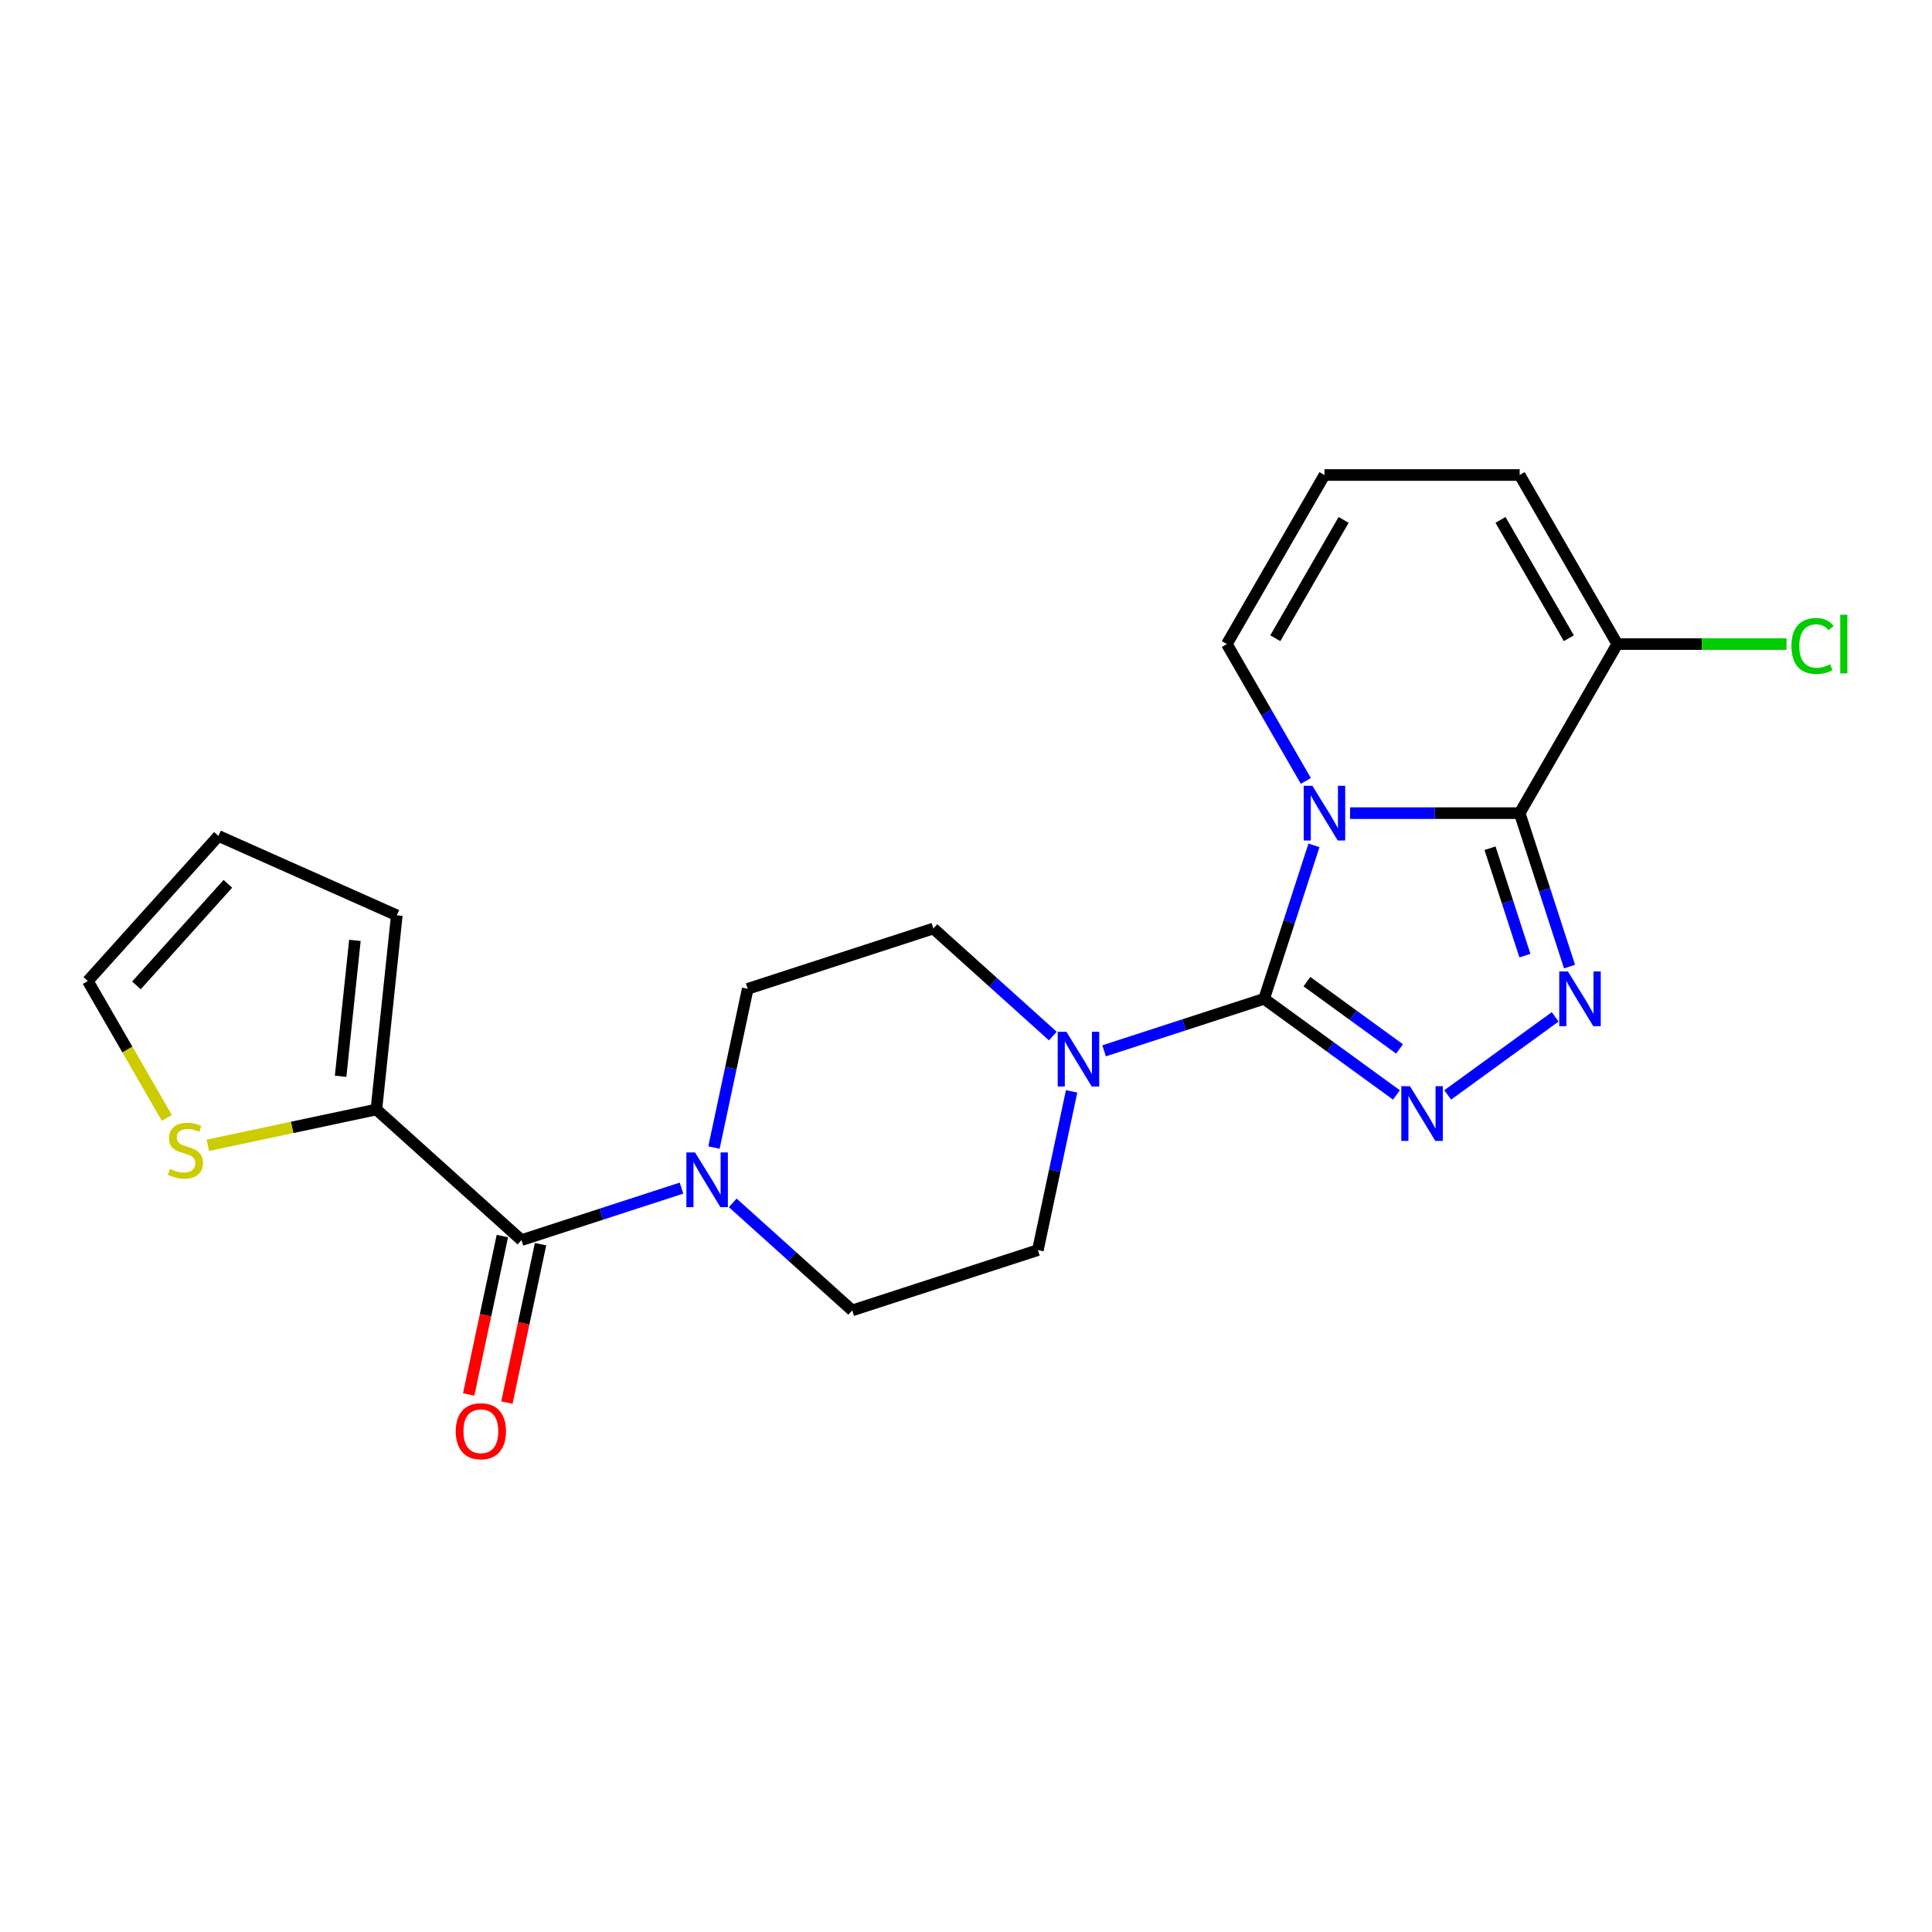 <?xml version='1.0' encoding='iso-8859-1'?>
<svg version='1.1' baseProfile='full'
              xmlns='http://www.w3.org/2000/svg'
                      xmlns:rdkit='http://www.rdkit.org/xml'
                      xmlns:xlink='http://www.w3.org/1999/xlink'
                  xml:space='preserve'
width='1000px' height='1000px' viewBox='0 0 1000 1000'>
<!-- END OF HEADER -->
<rect style='opacity:1.0;fill:#FFFFFF;stroke:none' width='1000' height='1000' x='0' y='0'> </rect>
<path class='bond-0' d='M 680.114,437.568 L 667.212,477.276' style='fill:none;fill-rule:evenodd;stroke:#0000FF;stroke-width:6px;stroke-linecap:butt;stroke-linejoin:miter;stroke-opacity:1' />
<path class='bond-0' d='M 667.212,477.276 L 654.31,516.983' style='fill:none;fill-rule:evenodd;stroke:#000000;stroke-width:6px;stroke-linecap:butt;stroke-linejoin:miter;stroke-opacity:1' />
<path class='bond-1' d='M 698.801,420.882 L 742.691,420.882' style='fill:none;fill-rule:evenodd;stroke:#0000FF;stroke-width:6px;stroke-linecap:butt;stroke-linejoin:miter;stroke-opacity:1' />
<path class='bond-1' d='M 742.691,420.882 L 786.581,420.882' style='fill:none;fill-rule:evenodd;stroke:#000000;stroke-width:6px;stroke-linecap:butt;stroke-linejoin:miter;stroke-opacity:1' />
<path class='bond-9' d='M 675.901,404.196 L 655.457,368.785' style='fill:none;fill-rule:evenodd;stroke:#0000FF;stroke-width:6px;stroke-linecap:butt;stroke-linejoin:miter;stroke-opacity:1' />
<path class='bond-9' d='M 655.457,368.785 L 635.012,333.374' style='fill:none;fill-rule:evenodd;stroke:#000000;stroke-width:6px;stroke-linecap:butt;stroke-linejoin:miter;stroke-opacity:1' />
<path class='bond-2' d='M 654.31,516.983 L 688.551,541.86' style='fill:none;fill-rule:evenodd;stroke:#000000;stroke-width:6px;stroke-linecap:butt;stroke-linejoin:miter;stroke-opacity:1' />
<path class='bond-2' d='M 688.551,541.86 L 722.792,566.738' style='fill:none;fill-rule:evenodd;stroke:#0000FF;stroke-width:6px;stroke-linecap:butt;stroke-linejoin:miter;stroke-opacity:1' />
<path class='bond-2' d='M 676.461,508.097 L 700.43,525.511' style='fill:none;fill-rule:evenodd;stroke:#000000;stroke-width:6px;stroke-linecap:butt;stroke-linejoin:miter;stroke-opacity:1' />
<path class='bond-2' d='M 700.43,525.511 L 724.399,542.925' style='fill:none;fill-rule:evenodd;stroke:#0000FF;stroke-width:6px;stroke-linecap:butt;stroke-linejoin:miter;stroke-opacity:1' />
<path class='bond-4' d='M 654.31,516.983 L 612.893,530.44' style='fill:none;fill-rule:evenodd;stroke:#000000;stroke-width:6px;stroke-linecap:butt;stroke-linejoin:miter;stroke-opacity:1' />
<path class='bond-4' d='M 612.893,530.44 L 571.476,543.897' style='fill:none;fill-rule:evenodd;stroke:#0000FF;stroke-width:6px;stroke-linecap:butt;stroke-linejoin:miter;stroke-opacity:1' />
<path class='bond-3' d='M 786.581,420.882 L 799.483,460.59' style='fill:none;fill-rule:evenodd;stroke:#000000;stroke-width:6px;stroke-linecap:butt;stroke-linejoin:miter;stroke-opacity:1' />
<path class='bond-3' d='M 799.483,460.59 L 812.385,500.297' style='fill:none;fill-rule:evenodd;stroke:#0000FF;stroke-width:6px;stroke-linecap:butt;stroke-linejoin:miter;stroke-opacity:1' />
<path class='bond-3' d='M 771.232,439.039 L 780.263,466.835' style='fill:none;fill-rule:evenodd;stroke:#000000;stroke-width:6px;stroke-linecap:butt;stroke-linejoin:miter;stroke-opacity:1' />
<path class='bond-3' d='M 780.263,466.835 L 789.294,494.63' style='fill:none;fill-rule:evenodd;stroke:#0000FF;stroke-width:6px;stroke-linecap:butt;stroke-linejoin:miter;stroke-opacity:1' />
<path class='bond-7' d='M 786.581,420.882 L 837.105,333.374' style='fill:none;fill-rule:evenodd;stroke:#000000;stroke-width:6px;stroke-linecap:butt;stroke-linejoin:miter;stroke-opacity:1' />
<path class='bond-22' d='M 749.324,566.738 L 804.95,526.323' style='fill:none;fill-rule:evenodd;stroke:#0000FF;stroke-width:6px;stroke-linecap:butt;stroke-linejoin:miter;stroke-opacity:1' />
<path class='bond-13' d='M 544.943,536.263 L 514.031,508.429' style='fill:none;fill-rule:evenodd;stroke:#0000FF;stroke-width:6px;stroke-linecap:butt;stroke-linejoin:miter;stroke-opacity:1' />
<path class='bond-13' d='M 514.031,508.429 L 483.118,480.595' style='fill:none;fill-rule:evenodd;stroke:#000000;stroke-width:6px;stroke-linecap:butt;stroke-linejoin:miter;stroke-opacity:1' />
<path class='bond-14' d='M 554.663,564.894 L 545.932,605.97' style='fill:none;fill-rule:evenodd;stroke:#0000FF;stroke-width:6px;stroke-linecap:butt;stroke-linejoin:miter;stroke-opacity:1' />
<path class='bond-14' d='M 545.932,605.97 L 537.201,647.046' style='fill:none;fill-rule:evenodd;stroke:#000000;stroke-width:6px;stroke-linecap:butt;stroke-linejoin:miter;stroke-opacity:1' />
<path class='bond-5' d='M 269.908,641.883 L 311.325,628.426' style='fill:none;fill-rule:evenodd;stroke:#000000;stroke-width:6px;stroke-linecap:butt;stroke-linejoin:miter;stroke-opacity:1' />
<path class='bond-5' d='M 311.325,628.426 L 352.742,614.968' style='fill:none;fill-rule:evenodd;stroke:#0000FF;stroke-width:6px;stroke-linecap:butt;stroke-linejoin:miter;stroke-opacity:1' />
<path class='bond-8' d='M 269.908,641.883 L 194.816,574.27' style='fill:none;fill-rule:evenodd;stroke:#000000;stroke-width:6px;stroke-linecap:butt;stroke-linejoin:miter;stroke-opacity:1' />
<path class='bond-17' d='M 260.024,639.782 L 251.31,680.778' style='fill:none;fill-rule:evenodd;stroke:#000000;stroke-width:6px;stroke-linecap:butt;stroke-linejoin:miter;stroke-opacity:1' />
<path class='bond-17' d='M 251.31,680.778 L 242.596,721.774' style='fill:none;fill-rule:evenodd;stroke:#FF0000;stroke-width:6px;stroke-linecap:butt;stroke-linejoin:miter;stroke-opacity:1' />
<path class='bond-17' d='M 279.791,643.984 L 271.078,684.98' style='fill:none;fill-rule:evenodd;stroke:#000000;stroke-width:6px;stroke-linecap:butt;stroke-linejoin:miter;stroke-opacity:1' />
<path class='bond-17' d='M 271.078,684.98 L 262.364,725.976' style='fill:none;fill-rule:evenodd;stroke:#FF0000;stroke-width:6px;stroke-linecap:butt;stroke-linejoin:miter;stroke-opacity:1' />
<path class='bond-6' d='M 379.274,622.603 L 410.187,650.437' style='fill:none;fill-rule:evenodd;stroke:#0000FF;stroke-width:6px;stroke-linecap:butt;stroke-linejoin:miter;stroke-opacity:1' />
<path class='bond-6' d='M 410.187,650.437 L 441.1,678.271' style='fill:none;fill-rule:evenodd;stroke:#000000;stroke-width:6px;stroke-linecap:butt;stroke-linejoin:miter;stroke-opacity:1' />
<path class='bond-24' d='M 369.555,593.972 L 378.286,552.896' style='fill:none;fill-rule:evenodd;stroke:#0000FF;stroke-width:6px;stroke-linecap:butt;stroke-linejoin:miter;stroke-opacity:1' />
<path class='bond-24' d='M 378.286,552.896 L 387.017,511.82' style='fill:none;fill-rule:evenodd;stroke:#000000;stroke-width:6px;stroke-linecap:butt;stroke-linejoin:miter;stroke-opacity:1' />
<path class='bond-21' d='M 837.105,333.374 L 880.905,333.374' style='fill:none;fill-rule:evenodd;stroke:#000000;stroke-width:6px;stroke-linecap:butt;stroke-linejoin:miter;stroke-opacity:1' />
<path class='bond-21' d='M 880.905,333.374 L 924.705,333.374' style='fill:none;fill-rule:evenodd;stroke:#00CC00;stroke-width:6px;stroke-linecap:butt;stroke-linejoin:miter;stroke-opacity:1' />
<path class='bond-23' d='M 837.105,333.374 L 786.581,245.865' style='fill:none;fill-rule:evenodd;stroke:#000000;stroke-width:6px;stroke-linecap:butt;stroke-linejoin:miter;stroke-opacity:1' />
<path class='bond-23' d='M 812.024,330.352 L 776.658,269.096' style='fill:none;fill-rule:evenodd;stroke:#000000;stroke-width:6px;stroke-linecap:butt;stroke-linejoin:miter;stroke-opacity:1' />
<path class='bond-10' d='M 194.816,574.27 L 151.2,583.541' style='fill:none;fill-rule:evenodd;stroke:#000000;stroke-width:6px;stroke-linecap:butt;stroke-linejoin:miter;stroke-opacity:1' />
<path class='bond-10' d='M 151.2,583.541 L 107.584,592.811' style='fill:none;fill-rule:evenodd;stroke:#CCCC00;stroke-width:6px;stroke-linecap:butt;stroke-linejoin:miter;stroke-opacity:1' />
<path class='bond-18' d='M 194.816,574.27 L 205.378,473.777' style='fill:none;fill-rule:evenodd;stroke:#000000;stroke-width:6px;stroke-linecap:butt;stroke-linejoin:miter;stroke-opacity:1' />
<path class='bond-18' d='M 176.302,557.083 L 183.695,486.739' style='fill:none;fill-rule:evenodd;stroke:#000000;stroke-width:6px;stroke-linecap:butt;stroke-linejoin:miter;stroke-opacity:1' />
<path class='bond-11' d='M 635.012,333.374 L 685.535,245.865' style='fill:none;fill-rule:evenodd;stroke:#000000;stroke-width:6px;stroke-linecap:butt;stroke-linejoin:miter;stroke-opacity:1' />
<path class='bond-11' d='M 660.092,330.352 L 695.458,269.096' style='fill:none;fill-rule:evenodd;stroke:#000000;stroke-width:6px;stroke-linecap:butt;stroke-linejoin:miter;stroke-opacity:1' />
<path class='bond-19' d='M 86.367,578.632 L 65.911,543.201' style='fill:none;fill-rule:evenodd;stroke:#CCCC00;stroke-width:6px;stroke-linecap:butt;stroke-linejoin:miter;stroke-opacity:1' />
<path class='bond-19' d='M 65.911,543.201 L 45.455,507.77' style='fill:none;fill-rule:evenodd;stroke:#000000;stroke-width:6px;stroke-linecap:butt;stroke-linejoin:miter;stroke-opacity:1' />
<path class='bond-12' d='M 685.535,245.865 L 786.581,245.865' style='fill:none;fill-rule:evenodd;stroke:#000000;stroke-width:6px;stroke-linecap:butt;stroke-linejoin:miter;stroke-opacity:1' />
<path class='bond-15' d='M 483.118,480.595 L 387.017,511.82' style='fill:none;fill-rule:evenodd;stroke:#000000;stroke-width:6px;stroke-linecap:butt;stroke-linejoin:miter;stroke-opacity:1' />
<path class='bond-16' d='M 537.201,647.046 L 441.1,678.271' style='fill:none;fill-rule:evenodd;stroke:#000000;stroke-width:6px;stroke-linecap:butt;stroke-linejoin:miter;stroke-opacity:1' />
<path class='bond-20' d='M 205.378,473.777 L 113.068,432.678' style='fill:none;fill-rule:evenodd;stroke:#000000;stroke-width:6px;stroke-linecap:butt;stroke-linejoin:miter;stroke-opacity:1' />
<path class='bond-25' d='M 45.455,507.77 L 113.068,432.678' style='fill:none;fill-rule:evenodd;stroke:#000000;stroke-width:6px;stroke-linecap:butt;stroke-linejoin:miter;stroke-opacity:1' />
<path class='bond-25' d='M 70.615,510.029 L 117.944,457.464' style='fill:none;fill-rule:evenodd;stroke:#000000;stroke-width:6px;stroke-linecap:butt;stroke-linejoin:miter;stroke-opacity:1' />
<path  class='atom-0' d='M 679.275 406.722
L 688.555 421.722
Q 689.475 423.202, 690.955 425.882
Q 692.435 428.562, 692.515 428.722
L 692.515 406.722
L 696.275 406.722
L 696.275 435.042
L 692.395 435.042
L 682.435 418.642
Q 681.275 416.722, 680.035 414.522
Q 678.835 412.322, 678.475 411.642
L 678.475 435.042
L 674.795 435.042
L 674.795 406.722
L 679.275 406.722
' fill='#0000FF'/>
<path  class='atom-3' d='M 729.798 562.216
L 739.078 577.216
Q 739.998 578.696, 741.478 581.376
Q 742.958 584.056, 743.038 584.216
L 743.038 562.216
L 746.798 562.216
L 746.798 590.536
L 742.918 590.536
L 732.958 574.136
Q 731.798 572.216, 730.558 570.016
Q 729.358 567.816, 728.998 567.136
L 728.998 590.536
L 725.318 590.536
L 725.318 562.216
L 729.798 562.216
' fill='#0000FF'/>
<path  class='atom-4' d='M 811.546 502.823
L 820.826 517.823
Q 821.746 519.303, 823.226 521.983
Q 824.706 524.663, 824.786 524.823
L 824.786 502.823
L 828.546 502.823
L 828.546 531.143
L 824.666 531.143
L 814.706 514.743
Q 813.546 512.823, 812.306 510.623
Q 811.106 508.423, 810.746 507.743
L 810.746 531.143
L 807.066 531.143
L 807.066 502.823
L 811.546 502.823
' fill='#0000FF'/>
<path  class='atom-5' d='M 551.95 534.048
L 561.23 549.048
Q 562.15 550.528, 563.63 553.208
Q 565.11 555.888, 565.19 556.048
L 565.19 534.048
L 568.95 534.048
L 568.95 562.368
L 565.07 562.368
L 555.11 545.968
Q 553.95 544.048, 552.71 541.848
Q 551.51 539.648, 551.15 538.968
L 551.15 562.368
L 547.47 562.368
L 547.47 534.048
L 551.95 534.048
' fill='#0000FF'/>
<path  class='atom-7' d='M 359.748 596.498
L 369.028 611.498
Q 369.948 612.978, 371.428 615.658
Q 372.908 618.338, 372.988 618.498
L 372.988 596.498
L 376.748 596.498
L 376.748 624.818
L 372.868 624.818
L 362.908 608.418
Q 361.748 606.498, 360.508 604.298
Q 359.308 602.098, 358.948 601.418
L 358.948 624.818
L 355.268 624.818
L 355.268 596.498
L 359.748 596.498
' fill='#0000FF'/>
<path  class='atom-11' d='M 87.978 604.998
Q 88.298 605.118, 89.618 605.678
Q 90.938 606.238, 92.378 606.598
Q 93.858 606.918, 95.298 606.918
Q 97.978 606.918, 99.538 605.638
Q 101.098 604.318, 101.098 602.038
Q 101.098 600.478, 100.298 599.518
Q 99.538 598.558, 98.338 598.038
Q 97.138 597.518, 95.138 596.918
Q 92.618 596.158, 91.098 595.438
Q 89.618 594.718, 88.538 593.198
Q 87.498 591.678, 87.498 589.118
Q 87.498 585.558, 89.898 583.358
Q 92.338 581.158, 97.138 581.158
Q 100.418 581.158, 104.138 582.718
L 103.218 585.798
Q 99.818 584.398, 97.258 584.398
Q 94.498 584.398, 92.978 585.558
Q 91.458 586.678, 91.498 588.638
Q 91.498 590.158, 92.258 591.078
Q 93.058 591.998, 94.178 592.518
Q 95.338 593.038, 97.258 593.638
Q 99.818 594.438, 101.338 595.238
Q 102.858 596.038, 103.938 597.678
Q 105.058 599.278, 105.058 602.038
Q 105.058 605.958, 102.418 608.078
Q 99.818 610.158, 95.458 610.158
Q 92.938 610.158, 91.018 609.598
Q 89.138 609.078, 86.898 608.158
L 87.978 604.998
' fill='#CCCC00'/>
<path  class='atom-18' d='M 235.899 740.801
Q 235.899 734.001, 239.259 730.201
Q 242.619 726.401, 248.899 726.401
Q 255.179 726.401, 258.539 730.201
Q 261.899 734.001, 261.899 740.801
Q 261.899 747.681, 258.499 751.601
Q 255.099 755.481, 248.899 755.481
Q 242.659 755.481, 239.259 751.601
Q 235.899 747.721, 235.899 740.801
M 248.899 752.281
Q 253.219 752.281, 255.539 749.401
Q 257.899 746.481, 257.899 740.801
Q 257.899 735.241, 255.539 732.441
Q 253.219 729.601, 248.899 729.601
Q 244.579 729.601, 242.219 732.401
Q 239.899 735.201, 239.899 740.801
Q 239.899 746.521, 242.219 749.401
Q 244.579 752.281, 248.899 752.281
' fill='#FF0000'/>
<path  class='atom-22' d='M 927.231 334.354
Q 927.231 327.314, 930.511 323.634
Q 933.831 319.914, 940.111 319.914
Q 945.951 319.914, 949.071 324.034
L 946.431 326.194
Q 944.151 323.194, 940.111 323.194
Q 935.831 323.194, 933.551 326.074
Q 931.311 328.914, 931.311 334.354
Q 931.311 339.954, 933.631 342.834
Q 935.991 345.714, 940.551 345.714
Q 943.671 345.714, 947.311 343.834
L 948.431 346.834
Q 946.951 347.794, 944.711 348.354
Q 942.471 348.914, 939.991 348.914
Q 933.831 348.914, 930.511 345.154
Q 927.231 341.394, 927.231 334.354
' fill='#00CC00'/>
<path  class='atom-22' d='M 952.511 318.194
L 956.191 318.194
L 956.191 348.554
L 952.511 348.554
L 952.511 318.194
' fill='#00CC00'/>
</svg>
